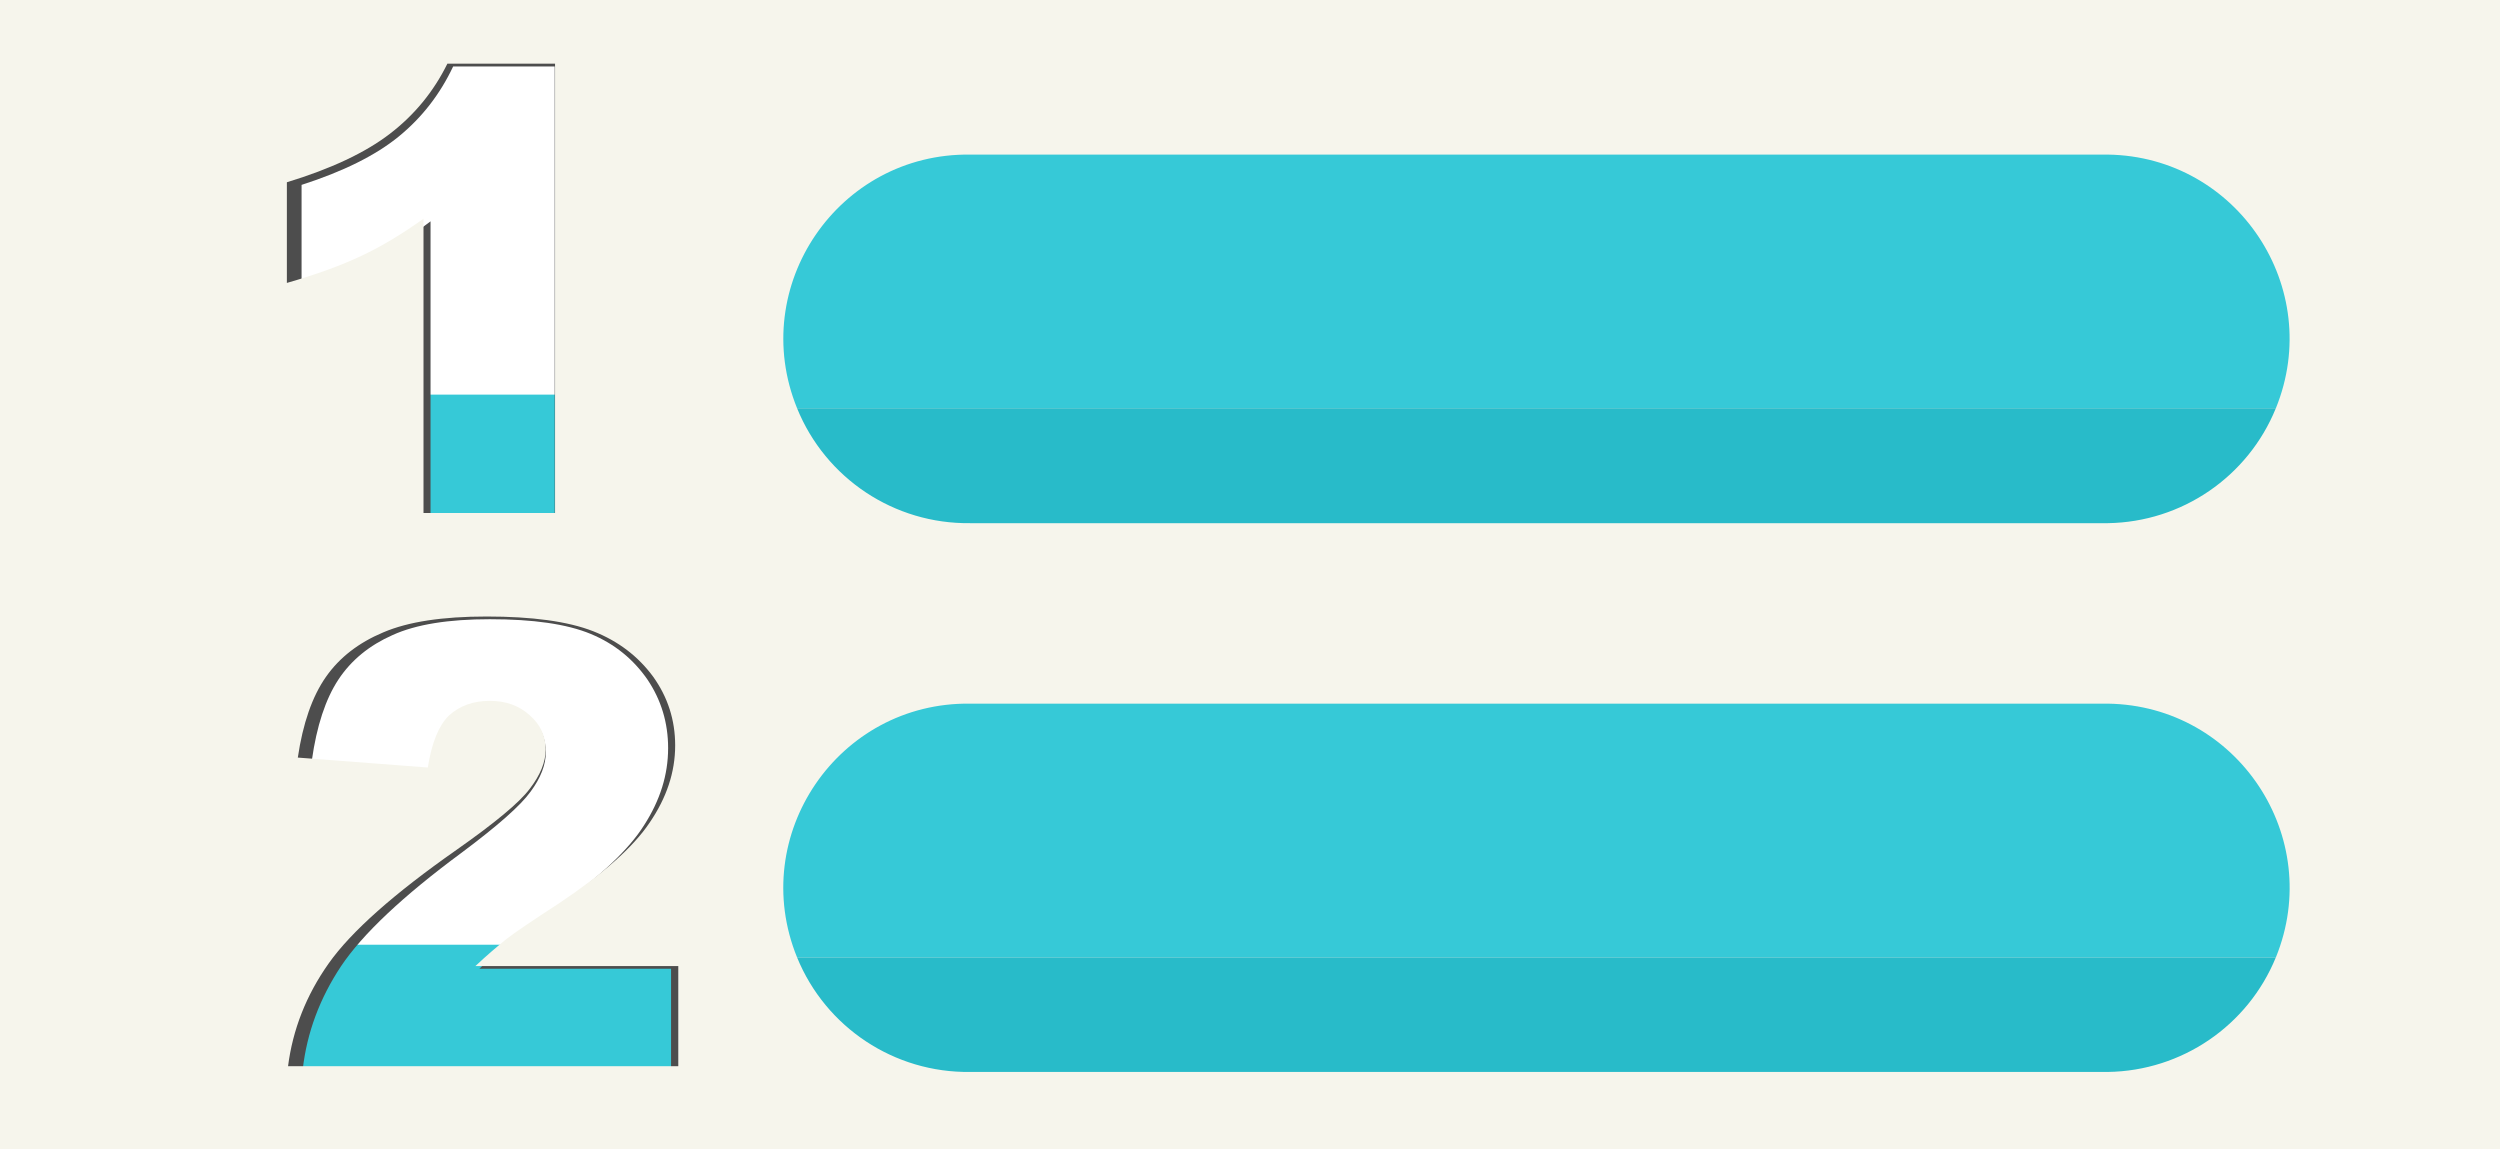 <?xml version="1.0" encoding="UTF-8"?>
<svg version="1.1" viewBox="0 0 966 444" xmlns="http://www.w3.org/2000/svg" xmlns:cc="http://creativecommons.org/ns#" xmlns:dc="http://purl.org/dc/elements/1.1/" xmlns:rdf="http://www.w3.org/1999/02/22-rdf-syntax-ns#">
			<title>HTML ordered list – geordnete Liste mit Ordnungszahlen</title>
			<desc>Zeigt zwei Zahlen, zur Hälfte gefüllt, und zwei dicke Striche als Zeilen</desc>
			<defs>
						<filter id="filter8388" x="-.062" y="-.033" width="1.124" height="1.066" color-interpolation-filters="sRGB">
									<feGaussianBlur stdDeviation="4.367"/>
						</filter>
			</defs>
			<rect width="800" height="360" fill="#fff"/>
			<rect x="110.64" y="152.48" width="170.21" height="48.644" fill="#36c9d7" stroke-width="1.423"/>
			<rect x="104.42" y="365.04" width="170.21" height="67.52" fill="#36c9d7" stroke-width="1.192"/>
			<path transform="matrix(1.423 0 0 1.423 64.348 -28.685)" d="m19.87 18.76v315.7h169.5v-315.7zm57.96 19.44h27.57v122h-33.71v-79.94c-5.45 4.15-10.74 7.5-15.87 10.07-5.07 2.57-11.46 5.02-19.15 7.36v-27.33c11.35-3.65 20.16-8.04 26.43-13.17s11.18-11.46 14.73-18.99zm9.99 150.1c11.73 0 20.88 1.3 27.38 4s11.6 6.9 15.4 12.4c3.7 5.5 5.6 11.7 5.6 18.6 0 7.3-2.2 14.2-6.5 20.9-4.2 6.7-12 14-23.3 22-6.71 4.6-11.21 7.8-13.51 9.7-2.23 1.9-4.87 4.3-7.93 7.3h52.04v27.2h-100c1.15-9.9 4.62-19.2 10.4-27.9 5.84-8.7 16.75-19 32.73-30.8 9.77-7.3 16.02-12.8 18.74-16.6 2.73-3.7 4.13-7.3 4.13-10.7 0-3.7-1.4-6.8-4.13-9.3-2.67-2.6-6.05-3.9-10.15-3.9-4.25 0-7.74 1.3-10.47 4-2.67 2.7-4.47 7.4-5.4 14.1l-33.39-2.7c1.31-9.3 3.71-16.6 7.2-21.9 3.5-5.3 8.41-9.3 14.73-12.1 6.38-2.9 15.19-4.3 26.43-4.3z" fill="#4d4d4d" filter="url(#filter8388)"/>
			<path d="m-10.079-28.685v511.61h980.34v-511.61zm182.92 53.283h41.631v173.63h-50.832v-113.71c-8.296 5.906-16.139 10.674-23.983 14.331-7.693 3.658-17.195 7.144-28.81 10.474v-38.895c17.044-5.194 30.318-11.442 39.821-18.743 9.503-7.301 16.894-16.309 22.173-27.026zm15.084 213.62c17.648 0 31.479 1.85 41.284 5.693s17.497 9.82 23.229 17.647c5.581 7.827 8.447 16.651 8.447 26.471 0 10.389-3.318 20.209-9.804 29.744-6.335 9.535-18.1 19.924-35.145 31.31-10.061 6.546-16.848 11.101-20.318 13.805-3.318 2.704-7.391 6.12-11.916 10.389h78.389v38.71h-150.79c1.81-14.089 6.938-27.325 15.687-39.706 8.748-12.381 25.34-27.04 49.323-43.833 14.782-10.389 24.285-18.216 28.357-23.624 4.073-5.266 6.184-10.389 6.184-15.228 0-5.266-2.112-9.678-6.184-13.235-4.073-3.7-9.201-5.55-15.385-5.55-6.335 0-11.614 1.85-15.838 5.693-3.922 3.842-6.637 10.531-8.145 20.067l-50.228-3.842c1.961-13.235 5.581-23.624 10.86-31.167 5.279-7.543 12.67-13.235 22.173-17.22 9.653-4.127 22.927-6.12 39.821-6.12z" fill="#f6f5ec" stroke-width="1.465"/>
			<g fill-rule="evenodd" stroke-width="1.423">
						<path d="m374.88 59.735c-50.939-0.667-86.077 50.821-66.888 98.013h571.4c18.87-46.404-14.808-97.267-64.896-98.013z" fill="#36c9d7"/>
						<path d="m307.99 157.75c11.03 27.158 37.579 44.781 66.888 44.403h439.61c28.584-0.431 54.14-17.916 64.896-44.403z" fill="#28bbc9"/>
						<path d="m374.88 271.89c-50.968-0.679-86.118 50.851-66.888 98.056h571.4c18.91-46.416-14.781-97.321-64.896-98.056z" fill="#36c9d7"/>
						<path d="m307.99 369.94c11.075 27.103 37.613 44.663 66.888 44.26h439.61c28.55-0.407 54.096-17.829 64.896-44.26z" fill="#28bbc9"/>
			</g>
</svg>
